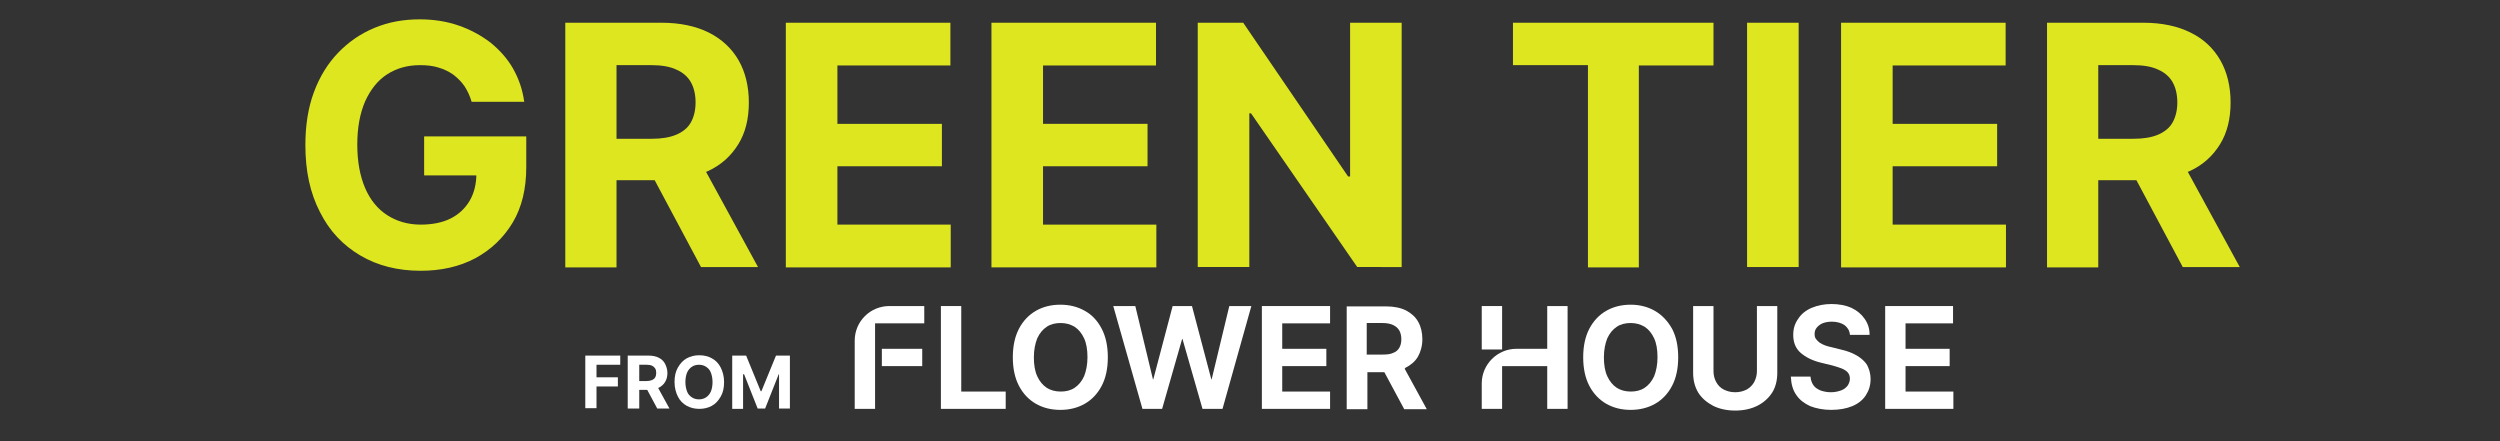 <svg xmlns="http://www.w3.org/2000/svg" xmlns:xlink="http://www.w3.org/1999/xlink" id="Layer_1" x="0px" y="0px" viewBox="0 0 736.8 130" style="enable-background:new 0 0 736.8 130;" xml:space="preserve"><rect x="0" y="0" width="736.8" height="130" fill="#333333" stroke="none"/><style type="text/css">	.st0{fill:#FFFFFF;}	.st1{fill:#DDE61F;}</style><g>	<polygon class="st0" points="283.3,90.2 277.3,90.2 277.3,120.5 296.4,120.5 296.4,115.4 283.3,115.4  "></polygon>	<path class="st0" d="M319.7,91.6c-2.1-1.2-4.5-1.8-7.2-1.8c-2.7,0-5.1,0.6-7.2,1.8c-2.1,1.2-3.8,3-5,5.3c-1.2,2.3-1.8,5.1-1.8,8.4  c0,3.3,0.6,6.1,1.8,8.4c1.2,2.3,2.9,4.1,5,5.3c2.1,1.2,4.5,1.8,7.2,1.8s5.1-0.6,7.2-1.8c2.1-1.2,3.8-3,5-5.3  c1.2-2.3,1.8-5.1,1.8-8.4c0-3.3-0.6-6.1-1.8-8.4C323.5,94.6,321.9,92.8,319.7,91.6z M316.7,114.3c-1.2,0.8-2.6,1.1-4.1,1.1  c-1.6,0-3-0.4-4.1-1.1c-1.2-0.8-2.1-1.9-2.8-3.4c-0.7-1.5-1-3.4-1-5.6s0.4-4.1,1-5.6c0.7-1.5,1.6-2.6,2.8-3.4  c1.2-0.8,2.6-1.1,4.1-1.1c1.6,0,2.9,0.4,4.1,1.1c1.2,0.8,2.1,1.9,2.8,3.4c0.7,1.5,1,3.4,1,5.6s-0.4,4.1-1,5.6  C318.8,112.4,317.9,113.5,316.7,114.3z"></path>	<polygon class="st0" points="357.1,111.8 357,111.8 351.3,90.2 345.6,90.2 339.9,111.8 339.8,111.8 334.6,90.2 328.1,90.2   336.7,120.5 342.5,120.5 348.4,99.9 348.5,99.9 354.4,120.5 360.3,120.5 368.8,90.2 362.3,90.2  "></polygon>	<polygon class="st0" points="377.9,107.9 390.9,107.9 390.9,102.8 377.9,102.8 377.9,95.3 392,95.3 392,90.2 371.9,90.2   371.9,120.5 392,120.5 392,115.4 377.9,115.4  "></polygon>	<path class="st0" d="M414.2,108.4c1.6-0.8,2.9-1.9,3.7-3.3s1.3-3.2,1.3-5.1c0-1.9-0.4-3.7-1.2-5.1c-0.8-1.5-2.1-2.6-3.6-3.4  c-1.6-0.8-3.6-1.2-5.9-1.2h-11.6v30.3h6.1v-10.9h5l5.8,10.8l0,0.1h6.7l-6.5-11.9C414,108.6,414.1,108.5,414.2,108.4z M402.8,95.2  h4.6c1.3,0,2.4,0.2,3.2,0.6c0.8,0.4,1.4,0.9,1.8,1.6c0.4,0.7,0.6,1.6,0.6,2.6c0,1-0.2,1.8-0.6,2.5c-0.4,0.7-1,1.2-1.8,1.5  c-0.8,0.4-1.9,0.5-3.2,0.5h-4.6L402.8,95.2L402.8,95.2z"></path>	<path class="st0" d="M456,102.8h-9.1c-5.6,0-10.2,4.6-10.2,10.2v7.5h6v-12.6H456v12.6h6V90.2h-6V102.8z"></path>	<path class="st0" d="M487.7,91.6c-2.1-1.2-4.5-1.8-7.1-1.8c-2.7,0-5.1,0.6-7.2,1.8c-2.1,1.2-3.8,3-5,5.3c-1.2,2.3-1.8,5.1-1.8,8.4  c0,3.3,0.6,6.1,1.8,8.4c1.2,2.3,2.9,4.1,5,5.3c2.1,1.2,4.5,1.8,7.2,1.8c2.6,0,5.1-0.6,7.2-1.8s3.8-3,5-5.3c1.2-2.3,1.8-5.1,1.8-8.4  c0-3.3-0.6-6.1-1.8-8.4C491.5,94.6,489.8,92.8,487.7,91.6z M484.7,114.3c-1.2,0.8-2.6,1.1-4.1,1.1c-1.6,0-3-0.4-4.1-1.1  c-1.2-0.8-2.1-1.9-2.8-3.4c-0.7-1.5-1-3.4-1-5.6s0.4-4.1,1-5.6c0.7-1.5,1.6-2.6,2.8-3.4c1.2-0.8,2.6-1.1,4.1-1.1  c1.6,0,2.9,0.4,4.1,1.1c1.2,0.8,2.1,1.9,2.8,3.4c0.7,1.5,1,3.4,1,5.6s-0.4,4.1-1,5.6C486.8,112.4,485.9,113.5,484.7,114.3z"></path>	<path class="st0" d="M517.8,109.4c0,1.2-0.3,2.2-0.8,3.2c-0.5,0.9-1.3,1.7-2.2,2.2c-1,0.5-2.1,0.8-3.4,0.8c-1.3,0-2.4-0.3-3.4-0.8  c-1-0.5-1.7-1.3-2.2-2.2c-0.5-0.9-0.8-2-0.8-3.2V90.2H499v19.7c0,2.2,0.5,4.1,1.5,5.8c1,1.6,2.5,2.9,4.4,3.9c1.8,0.9,4,1.4,6.5,1.4  c2.5,0,4.7-0.5,6.5-1.4c1.8-0.9,3.3-2.2,4.4-3.9c1-1.6,1.5-3.6,1.5-5.8V90.2h-6V109.4z"></path>	<path class="st0" d="M548.8,105.9c-0.8-0.7-1.8-1.3-2.9-1.8s-2.2-0.8-3.4-1.1l-2.8-0.7c-0.6-0.1-1.2-0.3-1.8-0.5  c-0.6-0.2-1.1-0.5-1.6-0.8c-0.4-0.3-0.8-0.7-1.1-1.1c-0.3-0.4-0.4-0.9-0.4-1.5c0-0.7,0.2-1.3,0.6-1.8c0.4-0.5,1-1,1.7-1.3  s1.7-0.5,2.8-0.5c1.5,0,2.8,0.4,3.7,1c0.9,0.7,1.5,1.6,1.6,2.8v0.1h5.8v-0.1c0-1.8-0.5-3.3-1.5-4.7c-0.9-1.3-2.2-2.4-3.9-3.2  c-1.6-0.7-3.6-1.1-5.8-1.1c-2.2,0-4.1,0.4-5.8,1.1c-1.7,0.7-3.1,1.8-4,3.2c-1,1.4-1.5,2.9-1.5,4.8c0,2.2,0.7,4,2.2,5.3  c1.5,1.3,3.5,2.3,6,2.9l3.3,0.8c1.1,0.3,2,0.6,2.8,0.9c0.7,0.3,1.4,0.7,1.8,1.2c0.4,0.5,0.6,1.1,0.6,1.8c0,0.8-0.3,1.5-0.7,2.1  c-0.5,0.6-1.1,1.1-2,1.4s-1.8,0.5-2.9,0.5s-2.1-0.2-3-0.5c-0.9-0.4-1.6-0.8-2.1-1.5c-0.5-0.7-0.8-1.5-0.9-2.5v-0.1h-5.8v0.1  c0.1,2.1,0.6,3.9,1.6,5.3c1,1.5,2.4,2.5,4.1,3.3c1.8,0.7,3.9,1.1,6.2,1.1c2.4,0,4.5-0.4,6.2-1.1c1.7-0.7,3.1-1.8,4-3.2  c0.9-1.4,1.4-2.9,1.4-4.8c0-1.3-0.3-2.5-0.7-3.4C550.3,107.4,549.6,106.6,548.8,105.9z"></path>	<polygon class="st0" points="561.6,115.4 561.6,107.9 574.6,107.9 574.6,102.8 561.6,102.8 561.6,95.3 575.6,95.3 575.6,90.2   555.6,90.2 555.6,120.5 575.7,120.5 575.7,115.4  "></polygon>	<path class="st0" d="M251.9,100.4v20.1h6V95.3h14.5v-5.1h-10.3C256.5,90.2,251.9,94.7,251.9,100.4z"></path>	<rect x="259.9" y="102.8" class="st0" width="11.9" height="5.1"></rect>	<rect x="436.7" y="90.2" class="st0" width="6" height="12.8"></rect></g><g>	<path class="st0" d="M172.5,120.4v-15.6h10.3v2.7h-7v3.7h6.3v2.7h-6.3v6.4H172.5z"></path>	<path class="st0" d="M185,120.4v-15.6h6.1c1.2,0,2.2,0.2,3,0.6s1.5,1,1.9,1.8c0.4,0.8,0.7,1.7,0.7,2.7c0,1-0.2,1.9-0.7,2.7  c-0.4,0.7-1.1,1.3-1.9,1.7c-0.8,0.4-1.9,0.6-3.1,0.6H187v-2.6h3.6c0.6,0,1.1-0.1,1.6-0.3c0.4-0.2,0.7-0.4,0.9-0.8  c0.2-0.3,0.3-0.8,0.3-1.3c0-0.5-0.1-1-0.3-1.3s-0.5-0.6-0.9-0.8s-0.9-0.3-1.6-0.3h-2.2v12.9H185z M193.4,113.3l3.9,7.1h-3.6  l-3.8-7.1H193.4z"></path>	<path class="st0" d="M213.4,112.6c0,1.7-0.3,3.1-1,4.3s-1.5,2.1-2.6,2.7c-1.1,0.6-2.3,0.9-3.7,0.9c-1.4,0-2.6-0.3-3.7-0.9  s-2-1.5-2.6-2.7s-1-2.6-1-4.3c0-1.7,0.3-3.1,1-4.3s1.5-2.1,2.6-2.7c1.1-0.6,2.3-0.9,3.7-0.9c1.4,0,2.6,0.3,3.7,0.9  c1.1,0.6,2,1.5,2.6,2.7S213.4,110.9,213.4,112.6z M210,112.6c0-1.1-0.2-2-0.5-2.8s-0.8-1.3-1.4-1.7c-0.6-0.4-1.3-0.6-2.1-0.6  c-0.8,0-1.5,0.2-2.1,0.6c-0.6,0.4-1.1,1-1.4,1.7s-0.5,1.7-0.5,2.8c0,1.1,0.2,2,0.5,2.8s0.8,1.3,1.4,1.7c0.6,0.4,1.3,0.6,2.1,0.6  c0.8,0,1.5-0.2,2.1-0.6c0.6-0.4,1.1-1,1.4-1.7S210,113.7,210,112.6z"></path>	<path class="st0" d="M215.8,104.8h4.1l4.3,10.5h0.2l4.3-10.5h4.1v15.6h-3.2v-10.1h-0.1l-4,10.1h-2.2l-4-10.1H219v10.2h-3.2V104.8z"></path></g><g>	<path class="st1" d="M139,30c-0.5-1.7-1.2-3.2-2.1-4.6c-0.9-1.3-2-2.4-3.3-3.4c-1.3-0.9-2.7-1.6-4.4-2.1c-1.6-0.5-3.4-0.7-5.4-0.7  c-3.7,0-6.9,0.9-9.7,2.7c-2.8,1.8-4.9,4.5-6.5,8c-1.5,3.5-2.3,7.7-2.3,12.7c0,5,0.8,9.3,2.3,12.8c1.5,3.5,3.7,6.2,6.5,8  c2.8,1.8,6.1,2.8,9.9,2.8c3.4,0,6.4-0.6,8.8-1.8c2.4-1.2,4.3-3,5.6-5.2s2-4.9,2-8l3.1,0.5H125V40.2h30.1v9.1c0,6.3-1.3,11.8-4,16.3  c-2.7,4.5-6.4,8-11,10.5c-4.7,2.5-10.1,3.7-16.1,3.7c-6.8,0-12.7-1.5-17.8-4.5c-5.1-3-9.1-7.2-11.9-12.8C91.4,56.9,90,50.4,90,42.8  c0-5.8,0.8-11,2.5-15.6c1.7-4.6,4.1-8.5,7.2-11.7c3.1-3.2,6.6-5.6,10.7-7.3c4.1-1.7,8.5-2.5,13.3-2.5c4.1,0,7.9,0.6,11.4,1.8  c3.5,1.2,6.6,2.9,9.4,5c2.7,2.2,5,4.7,6.7,7.7c1.7,3,2.8,6.2,3.3,9.8H139z"></path>	<path class="st1" d="M166.6,78.7v-72H195c5.4,0,10.1,1,13.9,2.9s6.8,4.7,8.8,8.2s3,7.7,3,12.4c0,4.8-1,8.9-3.1,12.3s-5,6.1-8.9,7.9  c-3.9,1.8-8.6,2.7-14.2,2.7h-19V40.9h16.6c2.9,0,5.3-0.4,7.2-1.2c1.9-0.8,3.4-2,4.3-3.6c0.9-1.6,1.4-3.6,1.4-5.9  c0-2.4-0.5-4.4-1.4-6c-0.9-1.6-2.4-2.9-4.3-3.7c-1.9-0.9-4.4-1.3-7.3-1.3h-10.3v59.6H166.6z M205.5,45.9l17.9,32.8h-16.8  l-17.5-32.8H205.5z"></path>	<path class="st1" d="M231.6,78.7v-72h48.5v12.6h-33.3v17.2h30.8V49h-30.8v17.2h33.4v12.6H231.6z"></path>	<path class="st1" d="M292.2,78.7v-72h48.5v12.6h-33.3v17.2h30.8V49h-30.8v17.2h33.4v12.6H292.2z"></path>	<path class="st1" d="M413.1,6.7v72H400l-31.3-45.3h-0.5v45.3h-15.2v-72h13.4L397.3,52h0.6V6.7H413.1z"></path>	<path class="st1" d="M445.9,19.2V6.7h59.1v12.6h-22v59.5H468V19.2H445.9z"></path>	<path class="st1" d="M530.1,6.7v72h-15.2v-72H530.1z"></path>	<path class="st1" d="M542.6,78.7v-72h48.5v12.6h-33.3v17.2h30.8V49h-30.8v17.2h33.4v12.6H542.6z"></path>	<path class="st1" d="M603.3,78.7v-72h28.4c5.4,0,10.1,1,13.9,2.9c3.9,1.9,6.8,4.7,8.8,8.2c2,3.5,3,7.7,3,12.4c0,4.8-1,8.9-3.1,12.3  c-2.1,3.4-5,6.1-8.9,7.9s-8.6,2.7-14.2,2.7h-19V40.9h16.6c2.9,0,5.3-0.4,7.2-1.2c1.9-0.8,3.4-2,4.3-3.6c0.9-1.6,1.4-3.6,1.4-5.9  c0-2.4-0.5-4.4-1.4-6c-0.9-1.6-2.4-2.9-4.3-3.7c-1.9-0.9-4.4-1.3-7.3-1.3h-10.3v59.6H603.3z M642.2,45.9l17.9,32.8h-16.8  l-17.5-32.8H642.2z"></path></g></svg>